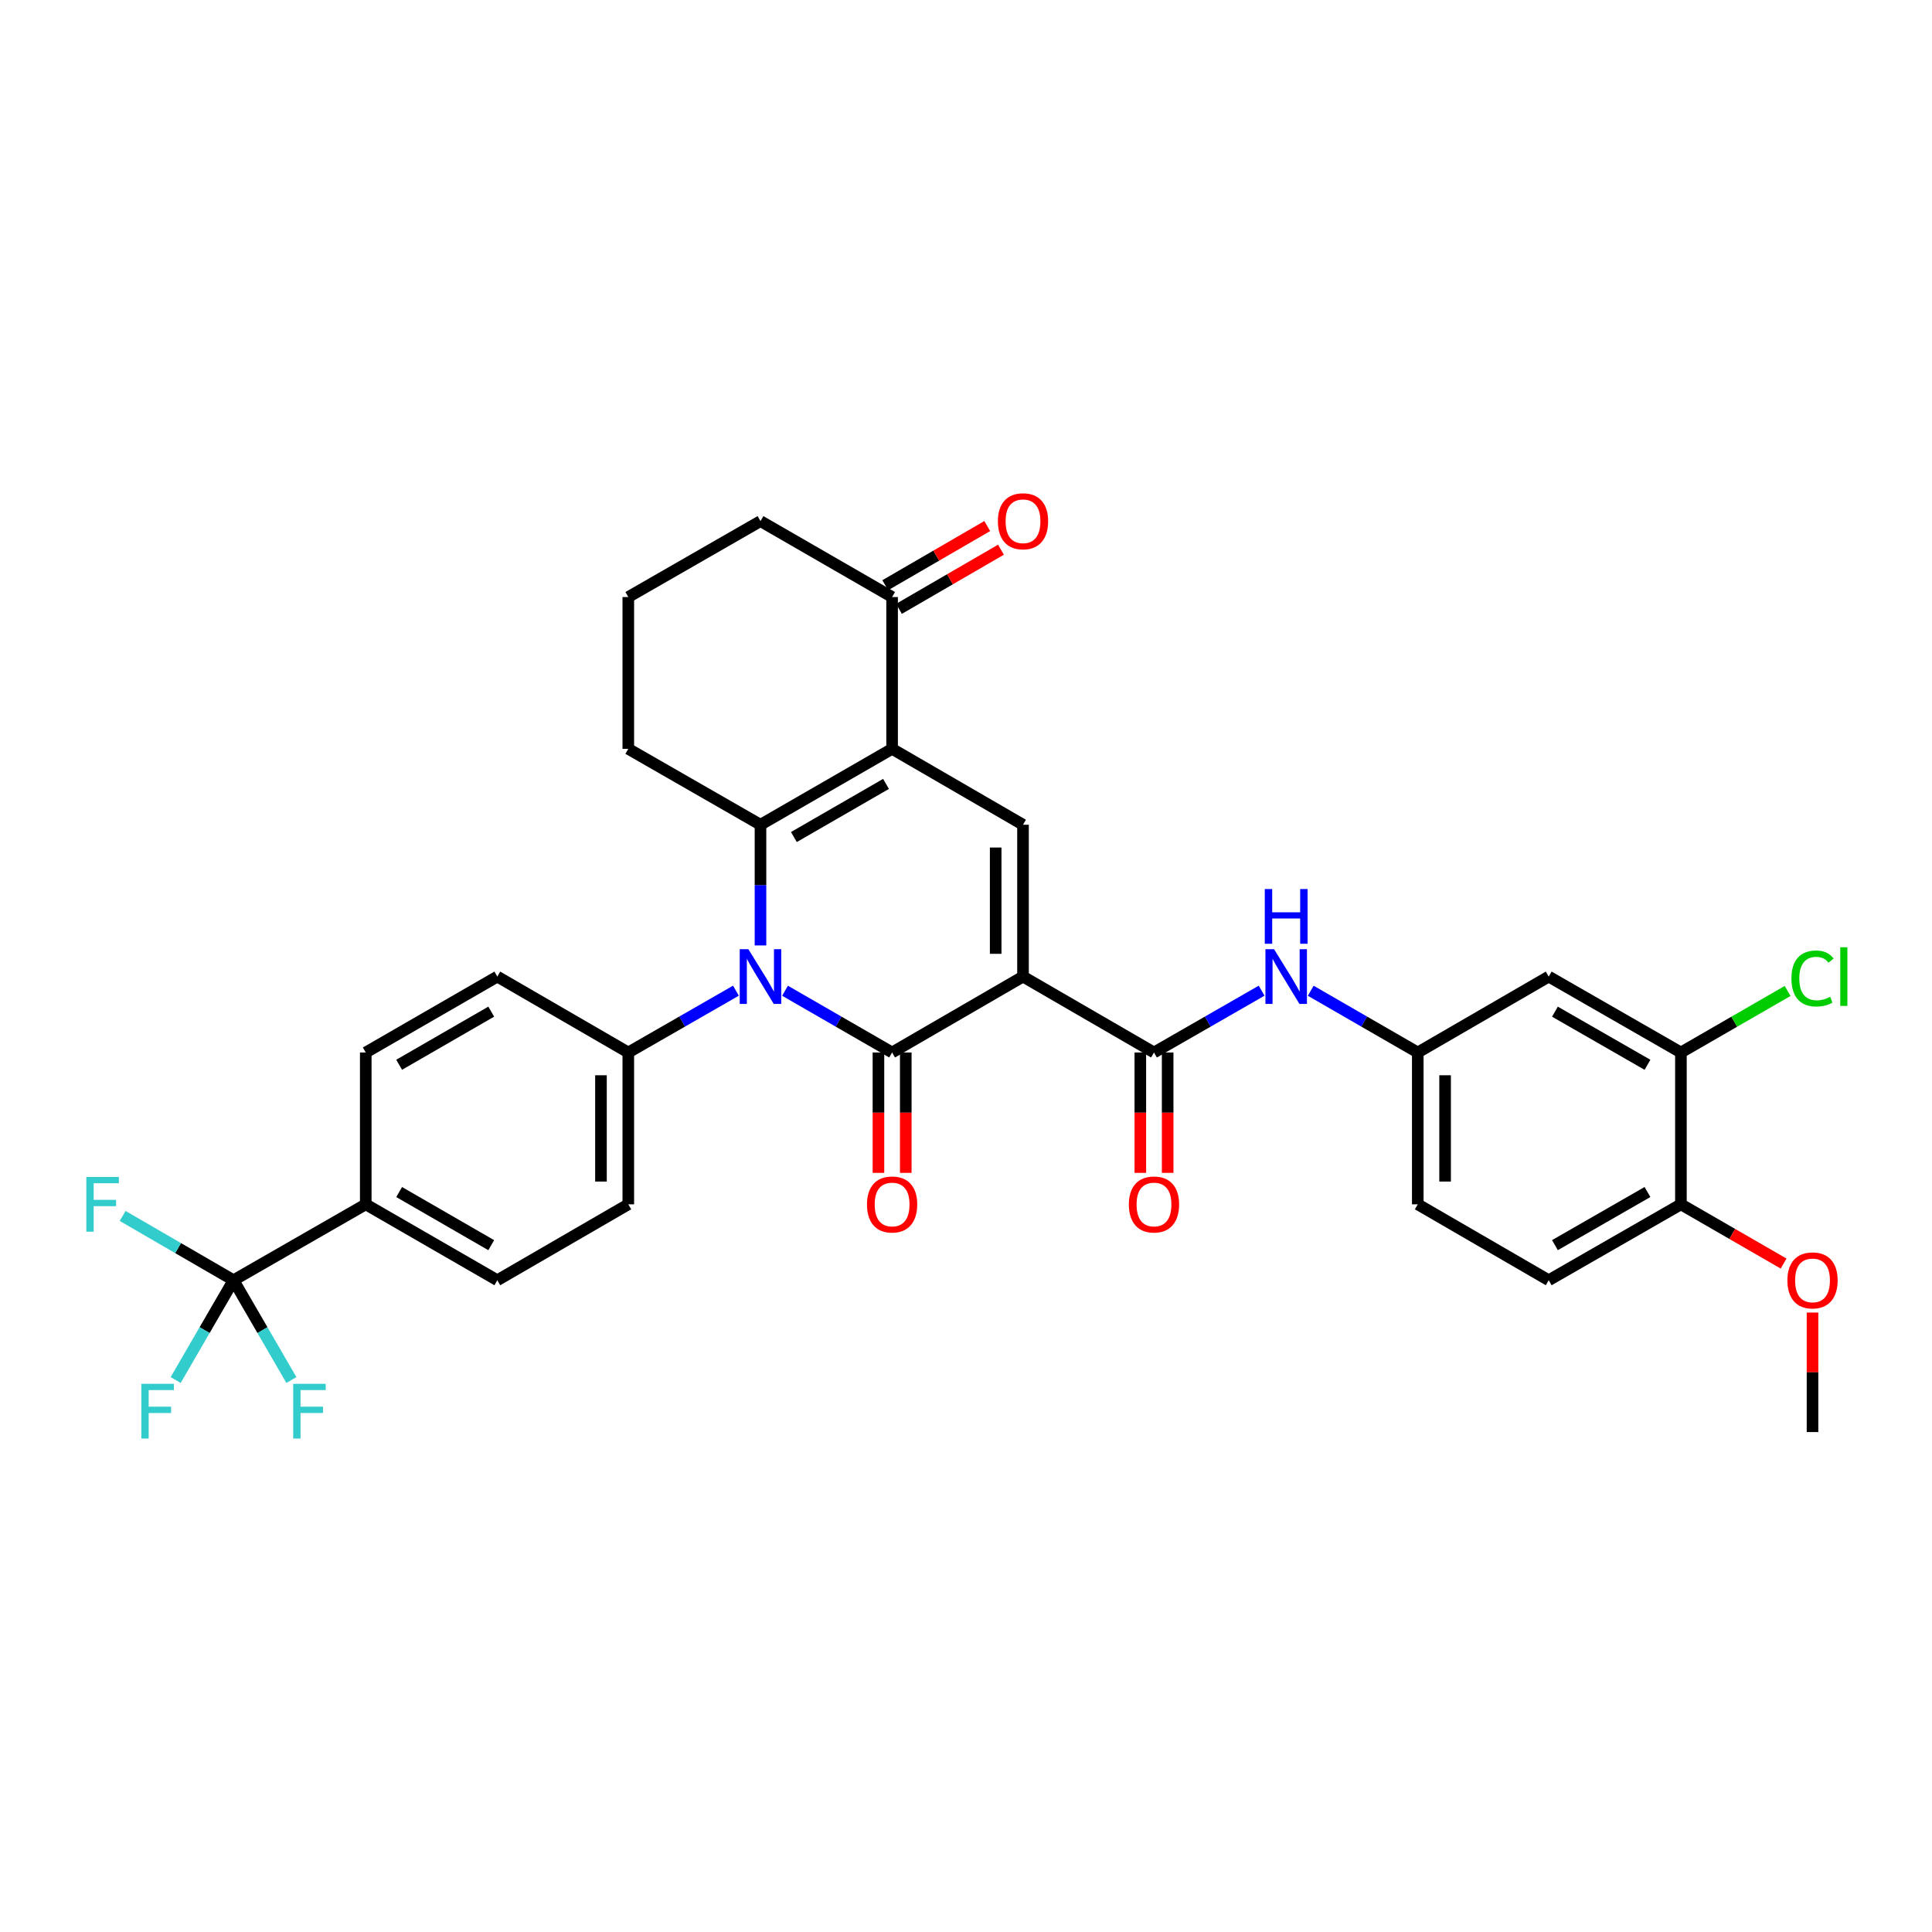<?xml version='1.0' encoding='iso-8859-1'?>
<svg version='1.1' baseProfile='full'
              xmlns='http://www.w3.org/2000/svg'
                      xmlns:rdkit='http://www.rdkit.org/xml'
                      xmlns:xlink='http://www.w3.org/1999/xlink'
                  xml:space='preserve'
width='1000px' height='1000px' viewBox='0 0 1000 1000'>
<!-- END OF HEADER -->
<rect style='opacity:1.0;fill:#FFFFFF;stroke:none' width='1000' height='1000' x='0' y='0'> </rect>
<path class='bond-0' d='M 529.508,505.479 L 461.752,544.764' style='fill:none;fill-rule:evenodd;stroke:#000000;stroke-width:6px;stroke-linecap:butt;stroke-linejoin:miter;stroke-opacity:1' />
<path class='bond-4' d='M 529.508,505.479 L 529.508,426.887' style='fill:none;fill-rule:evenodd;stroke:#000000;stroke-width:6px;stroke-linecap:butt;stroke-linejoin:miter;stroke-opacity:1' />
<path class='bond-4' d='M 515.363,493.69 L 515.363,438.676' style='fill:none;fill-rule:evenodd;stroke:#000000;stroke-width:6px;stroke-linecap:butt;stroke-linejoin:miter;stroke-opacity:1' />
<path class='bond-5' d='M 529.508,505.479 L 597.303,544.764' style='fill:none;fill-rule:evenodd;stroke:#000000;stroke-width:6px;stroke-linecap:butt;stroke-linejoin:miter;stroke-opacity:1' />
<path class='bond-1' d='M 461.752,544.764 L 434.043,528.785' style='fill:none;fill-rule:evenodd;stroke:#000000;stroke-width:6px;stroke-linecap:butt;stroke-linejoin:miter;stroke-opacity:1' />
<path class='bond-1' d='M 434.043,528.785 L 406.333,512.806' style='fill:none;fill-rule:evenodd;stroke:#0000FF;stroke-width:6px;stroke-linecap:butt;stroke-linejoin:miter;stroke-opacity:1' />
<path class='bond-11' d='M 454.68,544.764 L 454.68,575.918' style='fill:none;fill-rule:evenodd;stroke:#000000;stroke-width:6px;stroke-linecap:butt;stroke-linejoin:miter;stroke-opacity:1' />
<path class='bond-11' d='M 454.68,575.918 L 454.68,607.072' style='fill:none;fill-rule:evenodd;stroke:#FF0000;stroke-width:6px;stroke-linecap:butt;stroke-linejoin:miter;stroke-opacity:1' />
<path class='bond-11' d='M 468.825,544.764 L 468.825,575.918' style='fill:none;fill-rule:evenodd;stroke:#000000;stroke-width:6px;stroke-linecap:butt;stroke-linejoin:miter;stroke-opacity:1' />
<path class='bond-11' d='M 468.825,575.918 L 468.825,607.072' style='fill:none;fill-rule:evenodd;stroke:#FF0000;stroke-width:6px;stroke-linecap:butt;stroke-linejoin:miter;stroke-opacity:1' />
<path class='bond-9' d='M 380.915,512.778 L 353.059,528.771' style='fill:none;fill-rule:evenodd;stroke:#0000FF;stroke-width:6px;stroke-linecap:butt;stroke-linejoin:miter;stroke-opacity:1' />
<path class='bond-9' d='M 353.059,528.771 L 325.204,544.764' style='fill:none;fill-rule:evenodd;stroke:#000000;stroke-width:6px;stroke-linecap:butt;stroke-linejoin:miter;stroke-opacity:1' />
<path class='bond-33' d='M 393.627,489.354 L 393.627,458.121' style='fill:none;fill-rule:evenodd;stroke:#0000FF;stroke-width:6px;stroke-linecap:butt;stroke-linejoin:miter;stroke-opacity:1' />
<path class='bond-33' d='M 393.627,458.121 L 393.627,426.887' style='fill:none;fill-rule:evenodd;stroke:#000000;stroke-width:6px;stroke-linecap:butt;stroke-linejoin:miter;stroke-opacity:1' />
<path class='bond-2' d='M 461.752,387.602 L 529.508,426.887' style='fill:none;fill-rule:evenodd;stroke:#000000;stroke-width:6px;stroke-linecap:butt;stroke-linejoin:miter;stroke-opacity:1' />
<path class='bond-3' d='M 461.752,387.602 L 393.627,426.887' style='fill:none;fill-rule:evenodd;stroke:#000000;stroke-width:6px;stroke-linecap:butt;stroke-linejoin:miter;stroke-opacity:1' />
<path class='bond-3' d='M 458.6,405.749 L 410.912,433.248' style='fill:none;fill-rule:evenodd;stroke:#000000;stroke-width:6px;stroke-linecap:butt;stroke-linejoin:miter;stroke-opacity:1' />
<path class='bond-8' d='M 461.752,387.602 L 461.752,309.025' style='fill:none;fill-rule:evenodd;stroke:#000000;stroke-width:6px;stroke-linecap:butt;stroke-linejoin:miter;stroke-opacity:1' />
<path class='bond-26' d='M 393.627,426.887 L 325.204,387.602' style='fill:none;fill-rule:evenodd;stroke:#000000;stroke-width:6px;stroke-linecap:butt;stroke-linejoin:miter;stroke-opacity:1' />
<path class='bond-7' d='M 597.303,544.764 L 625.159,528.771' style='fill:none;fill-rule:evenodd;stroke:#000000;stroke-width:6px;stroke-linecap:butt;stroke-linejoin:miter;stroke-opacity:1' />
<path class='bond-7' d='M 625.159,528.771 L 653.014,512.778' style='fill:none;fill-rule:evenodd;stroke:#0000FF;stroke-width:6px;stroke-linecap:butt;stroke-linejoin:miter;stroke-opacity:1' />
<path class='bond-15' d='M 590.231,544.764 L 590.231,575.918' style='fill:none;fill-rule:evenodd;stroke:#000000;stroke-width:6px;stroke-linecap:butt;stroke-linejoin:miter;stroke-opacity:1' />
<path class='bond-15' d='M 590.231,575.918 L 590.231,607.072' style='fill:none;fill-rule:evenodd;stroke:#FF0000;stroke-width:6px;stroke-linecap:butt;stroke-linejoin:miter;stroke-opacity:1' />
<path class='bond-15' d='M 604.376,544.764 L 604.376,575.918' style='fill:none;fill-rule:evenodd;stroke:#000000;stroke-width:6px;stroke-linecap:butt;stroke-linejoin:miter;stroke-opacity:1' />
<path class='bond-15' d='M 604.376,575.918 L 604.376,607.072' style='fill:none;fill-rule:evenodd;stroke:#FF0000;stroke-width:6px;stroke-linecap:butt;stroke-linejoin:miter;stroke-opacity:1' />
<path class='bond-6' d='M 120.875,662.649 L 189.315,623.356' style='fill:none;fill-rule:evenodd;stroke:#000000;stroke-width:6px;stroke-linecap:butt;stroke-linejoin:miter;stroke-opacity:1' />
<path class='bond-22' d='M 120.875,662.649 L 92.179,646.011' style='fill:none;fill-rule:evenodd;stroke:#000000;stroke-width:6px;stroke-linecap:butt;stroke-linejoin:miter;stroke-opacity:1' />
<path class='bond-22' d='M 92.179,646.011 L 63.482,629.374' style='fill:none;fill-rule:evenodd;stroke:#33CCCC;stroke-width:6px;stroke-linecap:butt;stroke-linejoin:miter;stroke-opacity:1' />
<path class='bond-23' d='M 120.875,662.649 L 105.899,688.475' style='fill:none;fill-rule:evenodd;stroke:#000000;stroke-width:6px;stroke-linecap:butt;stroke-linejoin:miter;stroke-opacity:1' />
<path class='bond-23' d='M 105.899,688.475 L 90.922,714.302' style='fill:none;fill-rule:evenodd;stroke:#33CCCC;stroke-width:6px;stroke-linecap:butt;stroke-linejoin:miter;stroke-opacity:1' />
<path class='bond-24' d='M 120.875,662.649 L 135.852,688.475' style='fill:none;fill-rule:evenodd;stroke:#000000;stroke-width:6px;stroke-linecap:butt;stroke-linejoin:miter;stroke-opacity:1' />
<path class='bond-24' d='M 135.852,688.475 L 150.829,714.302' style='fill:none;fill-rule:evenodd;stroke:#33CCCC;stroke-width:6px;stroke-linecap:butt;stroke-linejoin:miter;stroke-opacity:1' />
<path class='bond-14' d='M 678.433,512.808 L 706.134,528.786' style='fill:none;fill-rule:evenodd;stroke:#0000FF;stroke-width:6px;stroke-linecap:butt;stroke-linejoin:miter;stroke-opacity:1' />
<path class='bond-14' d='M 706.134,528.786 L 733.836,544.764' style='fill:none;fill-rule:evenodd;stroke:#000000;stroke-width:6px;stroke-linecap:butt;stroke-linejoin:miter;stroke-opacity:1' />
<path class='bond-17' d='M 465.301,315.143 L 491.7,299.831' style='fill:none;fill-rule:evenodd;stroke:#000000;stroke-width:6px;stroke-linecap:butt;stroke-linejoin:miter;stroke-opacity:1' />
<path class='bond-17' d='M 491.7,299.831 L 518.099,284.519' style='fill:none;fill-rule:evenodd;stroke:#FF0000;stroke-width:6px;stroke-linecap:butt;stroke-linejoin:miter;stroke-opacity:1' />
<path class='bond-17' d='M 458.204,302.907 L 484.603,287.595' style='fill:none;fill-rule:evenodd;stroke:#000000;stroke-width:6px;stroke-linecap:butt;stroke-linejoin:miter;stroke-opacity:1' />
<path class='bond-17' d='M 484.603,287.595 L 511.001,272.283' style='fill:none;fill-rule:evenodd;stroke:#FF0000;stroke-width:6px;stroke-linecap:butt;stroke-linejoin:miter;stroke-opacity:1' />
<path class='bond-30' d='M 461.752,309.025 L 393.627,269.725' style='fill:none;fill-rule:evenodd;stroke:#000000;stroke-width:6px;stroke-linecap:butt;stroke-linejoin:miter;stroke-opacity:1' />
<path class='bond-18' d='M 325.204,544.764 L 257.408,505.479' style='fill:none;fill-rule:evenodd;stroke:#000000;stroke-width:6px;stroke-linecap:butt;stroke-linejoin:miter;stroke-opacity:1' />
<path class='bond-19' d='M 325.204,544.764 L 325.204,623.356' style='fill:none;fill-rule:evenodd;stroke:#000000;stroke-width:6px;stroke-linecap:butt;stroke-linejoin:miter;stroke-opacity:1' />
<path class='bond-19' d='M 311.058,556.553 L 311.058,611.568' style='fill:none;fill-rule:evenodd;stroke:#000000;stroke-width:6px;stroke-linecap:butt;stroke-linejoin:miter;stroke-opacity:1' />
<path class='bond-10' d='M 870.039,544.764 L 801.616,505.479' style='fill:none;fill-rule:evenodd;stroke:#000000;stroke-width:6px;stroke-linecap:butt;stroke-linejoin:miter;stroke-opacity:1' />
<path class='bond-10' d='M 852.733,551.138 L 804.836,523.639' style='fill:none;fill-rule:evenodd;stroke:#000000;stroke-width:6px;stroke-linecap:butt;stroke-linejoin:miter;stroke-opacity:1' />
<path class='bond-27' d='M 870.039,544.764 L 897.655,528.837' style='fill:none;fill-rule:evenodd;stroke:#000000;stroke-width:6px;stroke-linecap:butt;stroke-linejoin:miter;stroke-opacity:1' />
<path class='bond-27' d='M 897.655,528.837 L 925.271,512.911' style='fill:none;fill-rule:evenodd;stroke:#00CC00;stroke-width:6px;stroke-linecap:butt;stroke-linejoin:miter;stroke-opacity:1' />
<path class='bond-36' d='M 870.039,544.764 L 870.039,623.356' style='fill:none;fill-rule:evenodd;stroke:#000000;stroke-width:6px;stroke-linecap:butt;stroke-linejoin:miter;stroke-opacity:1' />
<path class='bond-12' d='M 801.616,505.479 L 733.836,544.764' style='fill:none;fill-rule:evenodd;stroke:#000000;stroke-width:6px;stroke-linecap:butt;stroke-linejoin:miter;stroke-opacity:1' />
<path class='bond-13' d='M 189.315,623.356 L 257.408,662.649' style='fill:none;fill-rule:evenodd;stroke:#000000;stroke-width:6px;stroke-linecap:butt;stroke-linejoin:miter;stroke-opacity:1' />
<path class='bond-13' d='M 206.599,616.998 L 254.264,644.503' style='fill:none;fill-rule:evenodd;stroke:#000000;stroke-width:6px;stroke-linecap:butt;stroke-linejoin:miter;stroke-opacity:1' />
<path class='bond-35' d='M 189.315,623.356 L 189.315,544.764' style='fill:none;fill-rule:evenodd;stroke:#000000;stroke-width:6px;stroke-linecap:butt;stroke-linejoin:miter;stroke-opacity:1' />
<path class='bond-28' d='M 733.836,544.764 L 733.836,623.356' style='fill:none;fill-rule:evenodd;stroke:#000000;stroke-width:6px;stroke-linecap:butt;stroke-linejoin:miter;stroke-opacity:1' />
<path class='bond-28' d='M 747.982,556.553 L 747.982,611.568' style='fill:none;fill-rule:evenodd;stroke:#000000;stroke-width:6px;stroke-linecap:butt;stroke-linejoin:miter;stroke-opacity:1' />
<path class='bond-16' d='M 870.039,623.356 L 801.616,662.649' style='fill:none;fill-rule:evenodd;stroke:#000000;stroke-width:6px;stroke-linecap:butt;stroke-linejoin:miter;stroke-opacity:1' />
<path class='bond-16' d='M 852.732,616.984 L 804.835,644.488' style='fill:none;fill-rule:evenodd;stroke:#000000;stroke-width:6px;stroke-linecap:butt;stroke-linejoin:miter;stroke-opacity:1' />
<path class='bond-29' d='M 870.039,623.356 L 896.615,638.686' style='fill:none;fill-rule:evenodd;stroke:#000000;stroke-width:6px;stroke-linecap:butt;stroke-linejoin:miter;stroke-opacity:1' />
<path class='bond-29' d='M 896.615,638.686 L 923.191,654.016' style='fill:none;fill-rule:evenodd;stroke:#FF0000;stroke-width:6px;stroke-linecap:butt;stroke-linejoin:miter;stroke-opacity:1' />
<path class='bond-21' d='M 257.408,505.479 L 189.315,544.764' style='fill:none;fill-rule:evenodd;stroke:#000000;stroke-width:6px;stroke-linecap:butt;stroke-linejoin:miter;stroke-opacity:1' />
<path class='bond-21' d='M 254.263,523.624 L 206.598,551.124' style='fill:none;fill-rule:evenodd;stroke:#000000;stroke-width:6px;stroke-linecap:butt;stroke-linejoin:miter;stroke-opacity:1' />
<path class='bond-20' d='M 325.204,623.356 L 257.408,662.649' style='fill:none;fill-rule:evenodd;stroke:#000000;stroke-width:6px;stroke-linecap:butt;stroke-linejoin:miter;stroke-opacity:1' />
<path class='bond-25' d='M 801.616,662.649 L 733.836,623.356' style='fill:none;fill-rule:evenodd;stroke:#000000;stroke-width:6px;stroke-linecap:butt;stroke-linejoin:miter;stroke-opacity:1' />
<path class='bond-34' d='M 325.204,387.602 L 325.204,309.025' style='fill:none;fill-rule:evenodd;stroke:#000000;stroke-width:6px;stroke-linecap:butt;stroke-linejoin:miter;stroke-opacity:1' />
<path class='bond-32' d='M 938.157,679.373 L 938.157,710.303' style='fill:none;fill-rule:evenodd;stroke:#FF0000;stroke-width:6px;stroke-linecap:butt;stroke-linejoin:miter;stroke-opacity:1' />
<path class='bond-32' d='M 938.157,710.303 L 938.157,741.234' style='fill:none;fill-rule:evenodd;stroke:#000000;stroke-width:6px;stroke-linecap:butt;stroke-linejoin:miter;stroke-opacity:1' />
<path class='bond-31' d='M 393.627,269.725 L 325.204,309.025' style='fill:none;fill-rule:evenodd;stroke:#000000;stroke-width:6px;stroke-linecap:butt;stroke-linejoin:miter;stroke-opacity:1' />
<path  class='atom-2' d='M 387.367 491.319
L 396.647 506.319
Q 397.567 507.799, 399.047 510.479
Q 400.527 513.159, 400.607 513.319
L 400.607 491.319
L 404.367 491.319
L 404.367 519.639
L 400.487 519.639
L 390.527 503.239
Q 389.367 501.319, 388.127 499.119
Q 386.927 496.919, 386.567 496.239
L 386.567 519.639
L 382.887 519.639
L 382.887 491.319
L 387.367 491.319
' fill='#0000FF'/>
<path  class='atom-8' d='M 659.467 491.319
L 668.747 506.319
Q 669.667 507.799, 671.147 510.479
Q 672.627 513.159, 672.707 513.319
L 672.707 491.319
L 676.467 491.319
L 676.467 519.639
L 672.587 519.639
L 662.627 503.239
Q 661.467 501.319, 660.227 499.119
Q 659.027 496.919, 658.667 496.239
L 658.667 519.639
L 654.987 519.639
L 654.987 491.319
L 659.467 491.319
' fill='#0000FF'/>
<path  class='atom-8' d='M 654.647 460.167
L 658.487 460.167
L 658.487 472.207
L 672.967 472.207
L 672.967 460.167
L 676.807 460.167
L 676.807 488.487
L 672.967 488.487
L 672.967 475.407
L 658.487 475.407
L 658.487 488.487
L 654.647 488.487
L 654.647 460.167
' fill='#0000FF'/>
<path  class='atom-12' d='M 448.752 623.436
Q 448.752 616.636, 452.112 612.836
Q 455.472 609.036, 461.752 609.036
Q 468.032 609.036, 471.392 612.836
Q 474.752 616.636, 474.752 623.436
Q 474.752 630.316, 471.352 634.236
Q 467.952 638.116, 461.752 638.116
Q 455.512 638.116, 452.112 634.236
Q 448.752 630.356, 448.752 623.436
M 461.752 634.916
Q 466.072 634.916, 468.392 632.036
Q 470.752 629.116, 470.752 623.436
Q 470.752 617.876, 468.392 615.076
Q 466.072 612.236, 461.752 612.236
Q 457.432 612.236, 455.072 615.036
Q 452.752 617.836, 452.752 623.436
Q 452.752 629.156, 455.072 632.036
Q 457.432 634.916, 461.752 634.916
' fill='#FF0000'/>
<path  class='atom-16' d='M 584.303 623.436
Q 584.303 616.636, 587.663 612.836
Q 591.023 609.036, 597.303 609.036
Q 603.583 609.036, 606.943 612.836
Q 610.303 616.636, 610.303 623.436
Q 610.303 630.316, 606.903 634.236
Q 603.503 638.116, 597.303 638.116
Q 591.063 638.116, 587.663 634.236
Q 584.303 630.356, 584.303 623.436
M 597.303 634.916
Q 601.623 634.916, 603.943 632.036
Q 606.303 629.116, 606.303 623.436
Q 606.303 617.876, 603.943 615.076
Q 601.623 612.236, 597.303 612.236
Q 592.983 612.236, 590.623 615.036
Q 588.303 617.836, 588.303 623.436
Q 588.303 629.156, 590.623 632.036
Q 592.983 634.916, 597.303 634.916
' fill='#FF0000'/>
<path  class='atom-18' d='M 516.508 269.805
Q 516.508 263.005, 519.868 259.205
Q 523.228 255.405, 529.508 255.405
Q 535.788 255.405, 539.148 259.205
Q 542.508 263.005, 542.508 269.805
Q 542.508 276.685, 539.108 280.605
Q 535.708 284.485, 529.508 284.485
Q 523.268 284.485, 519.868 280.605
Q 516.508 276.725, 516.508 269.805
M 529.508 281.285
Q 533.828 281.285, 536.148 278.405
Q 538.508 275.485, 538.508 269.805
Q 538.508 264.245, 536.148 261.445
Q 533.828 258.605, 529.508 258.605
Q 525.188 258.605, 522.828 261.405
Q 520.508 264.205, 520.508 269.805
Q 520.508 275.525, 522.828 278.405
Q 525.188 281.285, 529.508 281.285
' fill='#FF0000'/>
<path  class='atom-23' d='M 44.684 609.196
L 61.524 609.196
L 61.524 612.436
L 48.484 612.436
L 48.484 621.036
L 60.084 621.036
L 60.084 624.316
L 48.484 624.316
L 48.484 637.516
L 44.684 637.516
L 44.684 609.196
' fill='#33CCCC'/>
<path  class='atom-24' d='M 73.155 716.26
L 89.995 716.26
L 89.995 719.5
L 76.955 719.5
L 76.955 728.1
L 88.555 728.1
L 88.555 731.38
L 76.955 731.38
L 76.955 744.58
L 73.155 744.58
L 73.155 716.26
' fill='#33CCCC'/>
<path  class='atom-25' d='M 151.756 716.26
L 168.596 716.26
L 168.596 719.5
L 155.556 719.5
L 155.556 728.1
L 167.156 728.1
L 167.156 731.38
L 155.556 731.38
L 155.556 744.58
L 151.756 744.58
L 151.756 716.26
' fill='#33CCCC'/>
<path  class='atom-28' d='M 927.237 506.459
Q 927.237 499.419, 930.517 495.739
Q 933.837 492.019, 940.117 492.019
Q 945.957 492.019, 949.077 496.139
L 946.437 498.299
Q 944.157 495.299, 940.117 495.299
Q 935.837 495.299, 933.557 498.179
Q 931.317 501.019, 931.317 506.459
Q 931.317 512.059, 933.637 514.939
Q 935.997 517.819, 940.557 517.819
Q 943.677 517.819, 947.317 515.939
L 948.437 518.939
Q 946.957 519.899, 944.717 520.459
Q 942.477 521.019, 939.997 521.019
Q 933.837 521.019, 930.517 517.259
Q 927.237 513.499, 927.237 506.459
' fill='#00CC00'/>
<path  class='atom-28' d='M 952.517 490.299
L 956.197 490.299
L 956.197 520.659
L 952.517 520.659
L 952.517 490.299
' fill='#00CC00'/>
<path  class='atom-30' d='M 925.157 662.729
Q 925.157 655.929, 928.517 652.129
Q 931.877 648.329, 938.157 648.329
Q 944.437 648.329, 947.797 652.129
Q 951.157 655.929, 951.157 662.729
Q 951.157 669.609, 947.757 673.529
Q 944.357 677.409, 938.157 677.409
Q 931.917 677.409, 928.517 673.529
Q 925.157 669.649, 925.157 662.729
M 938.157 674.209
Q 942.477 674.209, 944.797 671.329
Q 947.157 668.409, 947.157 662.729
Q 947.157 657.169, 944.797 654.369
Q 942.477 651.529, 938.157 651.529
Q 933.837 651.529, 931.477 654.329
Q 929.157 657.129, 929.157 662.729
Q 929.157 668.449, 931.477 671.329
Q 933.837 674.209, 938.157 674.209
' fill='#FF0000'/>
</svg>
